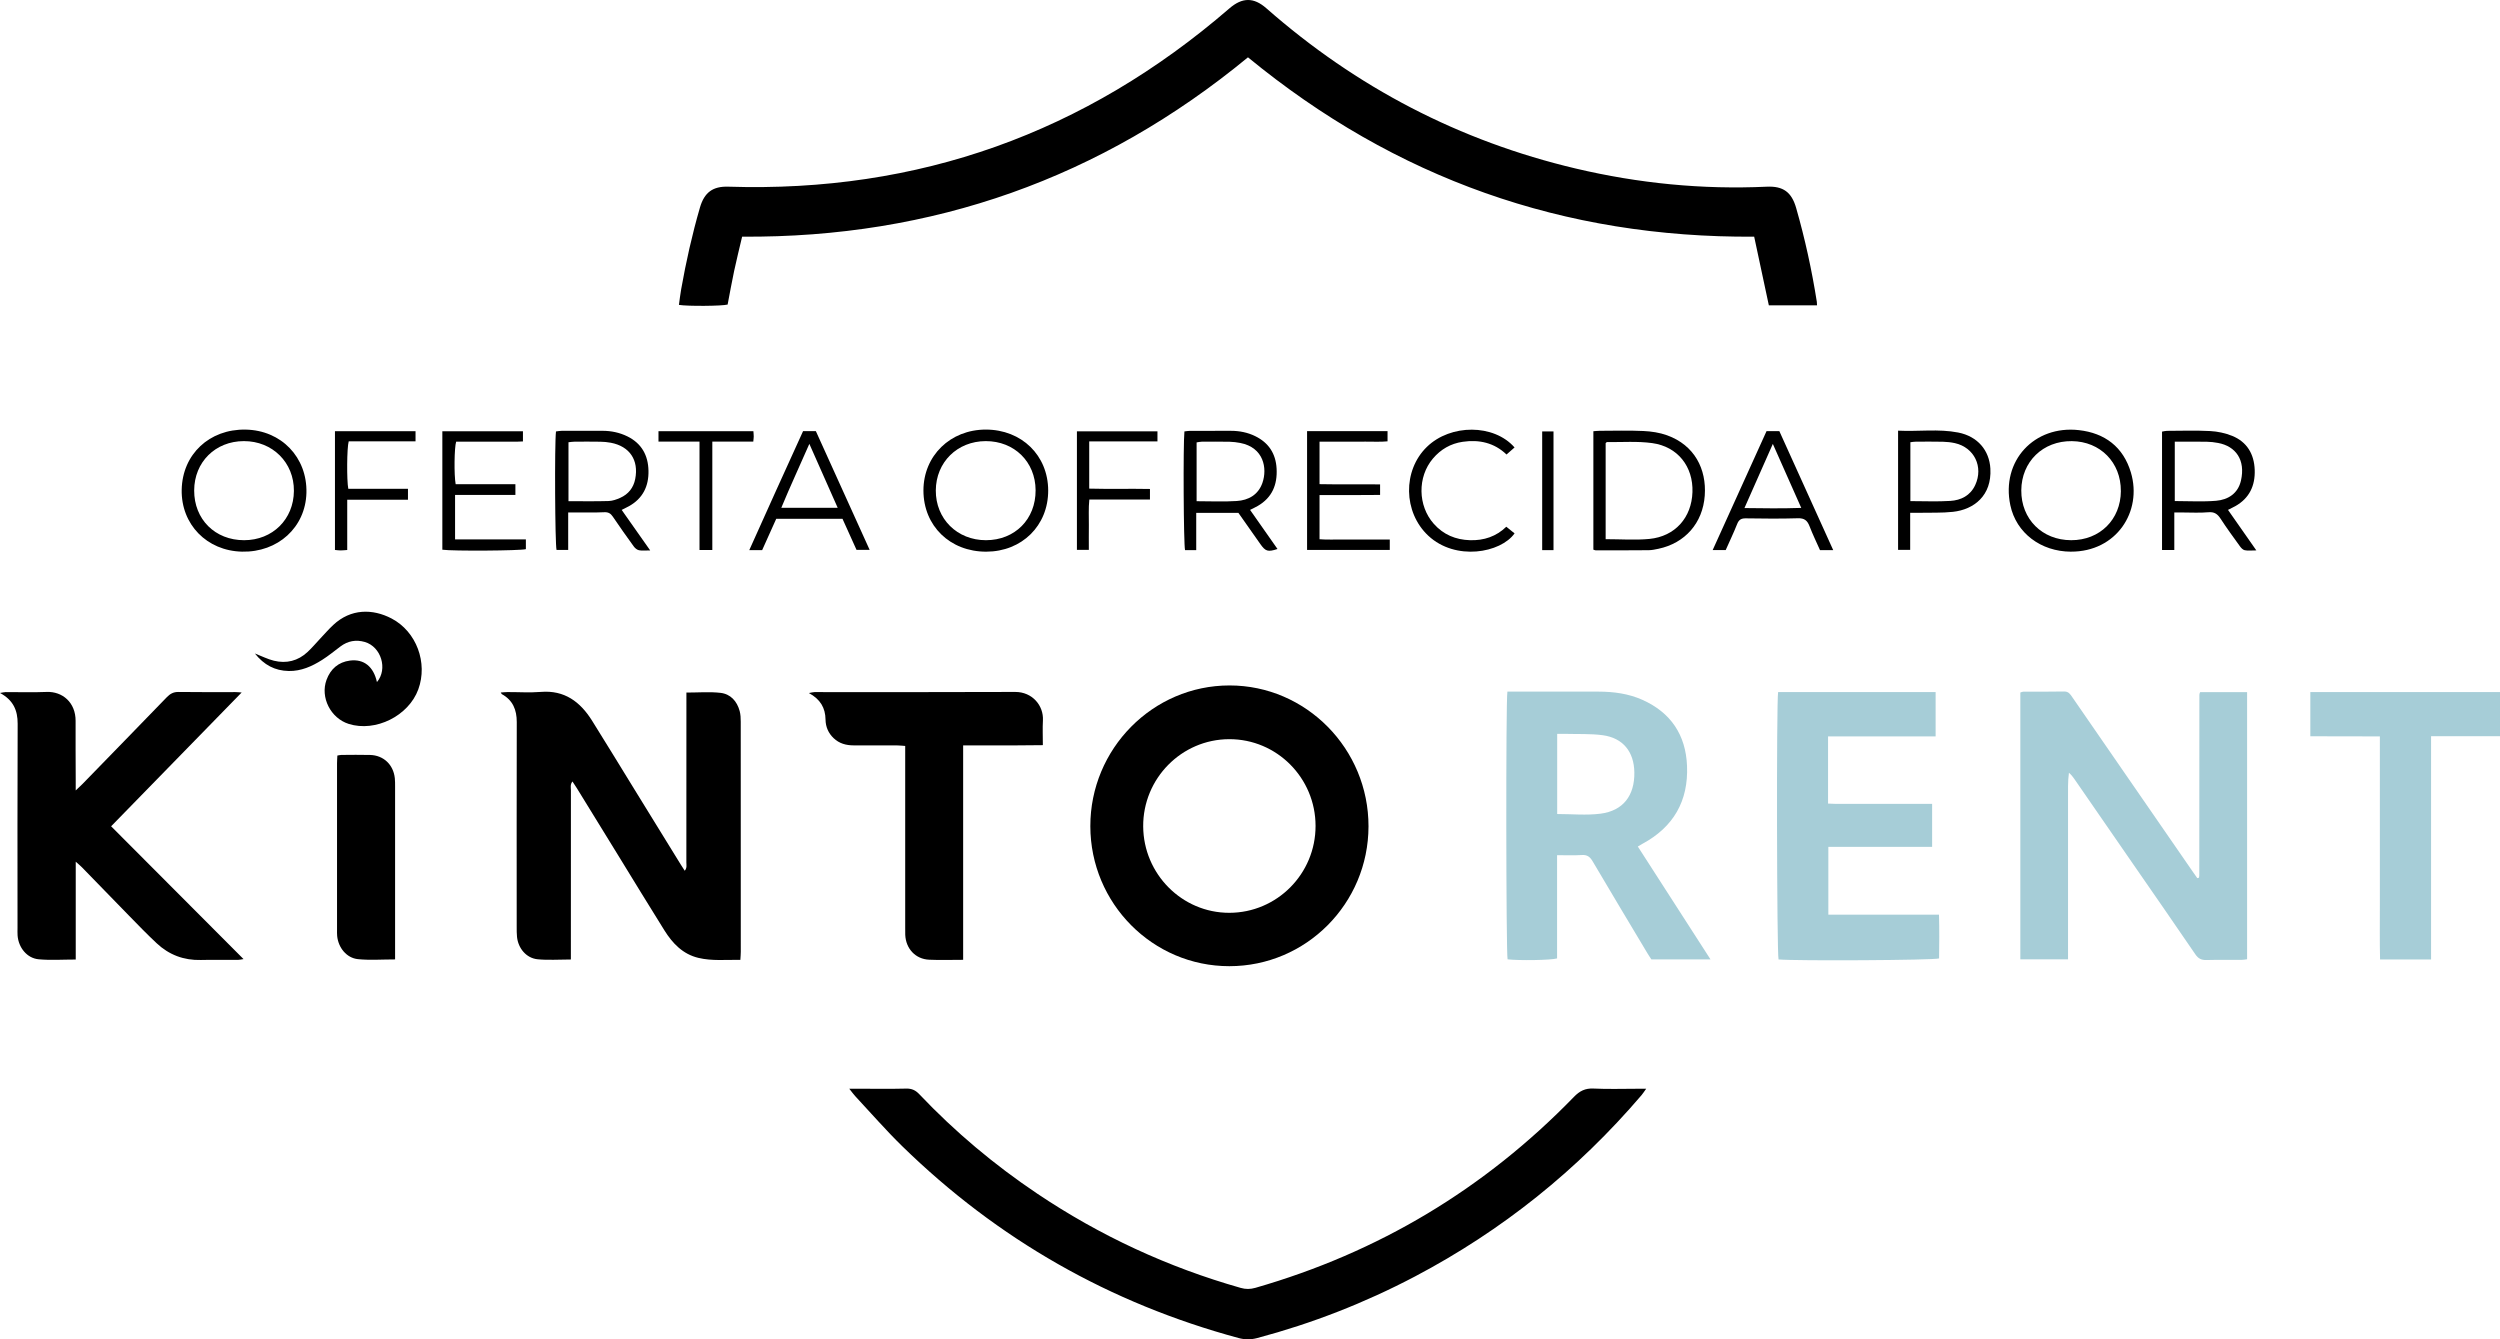 <svg width="112" height="60" viewBox="0 0 112 60" fill="none" xmlns="http://www.w3.org/2000/svg">
<g id="Capa_1" clip-path="url(#clip0_5_2770)">
<path id="Vector" d="M81.401 13.679H79.244C79.024 12.649 78.807 11.637 78.587 10.603C70.067 10.663 62.521 8.001 55.909 2.568C49.331 7.986 41.778 10.661 33.247 10.603C33.126 11.12 32.999 11.626 32.89 12.136C32.783 12.637 32.695 13.143 32.598 13.644C32.352 13.712 30.812 13.725 30.416 13.659C30.448 13.427 30.475 13.192 30.516 12.96C30.735 11.724 31.008 10.501 31.358 9.296C31.556 8.617 31.938 8.341 32.627 8.363C41.135 8.637 48.614 5.963 55.075 0.378C55.654 -0.122 56.164 -0.129 56.735 0.373C60.77 3.919 65.388 6.32 70.597 7.551C73.409 8.215 76.261 8.498 79.149 8.364C79.885 8.33 80.263 8.604 80.468 9.318C80.864 10.7 81.17 12.102 81.394 13.523C81.401 13.567 81.399 13.613 81.403 13.678L81.401 13.679Z" fill="black"/>
<path id="Vector_2" d="M38.049 48.775H38.462C39.175 48.775 39.887 48.787 40.6 48.769C40.851 48.763 41.019 48.845 41.188 49.024C42.782 50.705 44.545 52.183 46.464 53.472C49.283 55.364 52.322 56.771 55.581 57.697C55.808 57.762 56.015 57.76 56.241 57.695C61.747 56.114 66.508 53.268 70.513 49.14C70.769 48.875 71.02 48.748 71.392 48.767C72.047 48.799 72.705 48.776 73.361 48.776H73.749C73.655 48.907 73.603 48.989 73.542 49.062C70.672 52.422 67.291 55.131 63.394 57.184C61.14 58.37 58.783 59.29 56.325 59.944C56.042 60.02 55.773 60.021 55.49 59.944C49.733 58.389 44.702 55.531 40.418 51.348C39.688 50.635 39.015 49.86 38.318 49.112C38.242 49.031 38.177 48.938 38.048 48.776L38.049 48.775Z" fill="black"/>
<path id="Vector_3" d="M30.752 31.027C31.291 31.027 31.79 30.984 32.278 31.04C32.728 31.091 33.018 31.412 33.138 31.858C33.178 32.009 33.185 32.173 33.185 32.332C33.188 35.768 33.187 39.203 33.187 42.639C33.187 42.751 33.176 42.862 33.168 43.002C32.521 42.991 31.899 43.06 31.288 42.913C30.591 42.747 30.13 42.263 29.766 41.681C29.071 40.572 28.392 39.453 27.706 38.338C27.085 37.33 26.465 36.322 25.845 35.314C25.785 35.219 25.722 35.127 25.646 35.01C25.536 35.147 25.577 35.285 25.577 35.408C25.574 37.783 25.575 40.156 25.575 42.531V42.985C25.043 42.985 24.557 43.023 24.079 42.975C23.578 42.923 23.214 42.484 23.162 41.972C23.147 41.825 23.148 41.676 23.148 41.527C23.147 38.468 23.144 35.41 23.151 32.35C23.152 31.801 22.976 31.37 22.485 31.099C22.469 31.091 22.462 31.066 22.434 31.024C22.544 31.017 22.639 31.006 22.735 31.005C23.232 31.003 23.733 31.038 24.227 30.998C25.288 30.91 25.992 31.438 26.523 32.284C27.157 33.297 27.779 34.318 28.405 35.336C29.104 36.469 29.802 37.603 30.501 38.737C30.553 38.822 30.61 38.906 30.677 39.01C30.785 38.879 30.749 38.752 30.749 38.637C30.752 36.252 30.751 33.866 30.751 31.48V31.027H30.752Z" fill="black"/>
<path id="Vector_4" d="M55.082 30.708C58.514 30.707 61.314 33.547 61.309 37.023C61.303 40.482 58.513 43.285 55.074 43.285C51.64 43.285 48.852 40.477 48.847 37.015C48.843 33.544 51.644 30.709 55.082 30.708ZM55.067 33.115C52.933 33.121 51.203 34.877 51.215 37.022C51.227 39.158 52.958 40.896 55.07 40.894C57.207 40.893 58.939 39.149 58.937 37.001C58.935 34.85 57.2 33.108 55.067 33.115Z" fill="black"/>
<path id="Vector_5" d="M98.568 31.007H100.67V42.975C100.585 42.985 100.499 43.003 100.413 43.003C99.892 43.006 99.371 42.995 98.851 43.009C98.625 43.015 98.484 42.948 98.351 42.753C97.428 41.398 96.492 40.054 95.56 38.705C94.68 37.431 93.801 36.158 92.921 34.884C92.858 34.792 92.788 34.705 92.688 34.62C92.634 35.015 92.651 35.408 92.648 35.799C92.645 36.198 92.648 36.598 92.648 36.998V42.979H90.511V31.025C90.557 31.012 90.599 30.988 90.64 30.988C91.251 30.985 91.862 30.992 92.473 30.979C92.672 30.975 92.748 31.101 92.838 31.233C93.627 32.376 94.415 33.518 95.204 34.661C96.2 36.103 97.195 37.546 98.192 38.988C98.275 39.108 98.36 39.228 98.439 39.341C98.471 39.334 98.481 39.334 98.49 39.33C98.5 39.325 98.512 39.319 98.515 39.31C98.521 39.289 98.525 39.266 98.526 39.243C98.528 39.209 98.528 39.175 98.528 39.141C98.53 36.469 98.53 33.797 98.532 31.126C98.532 31.104 98.538 31.081 98.544 31.059C98.546 31.049 98.553 31.04 98.568 31.006L98.568 31.007Z" fill="#A6CDD7"/>
<path id="Vector_6" d="M3.394 42.987C2.809 42.987 2.266 43.026 1.731 42.976C1.209 42.928 0.83 42.454 0.788 41.914C0.779 41.801 0.785 41.686 0.785 41.572C0.785 38.523 0.777 35.475 0.791 32.426C0.794 31.816 0.589 31.363 0.001 31.045C0.118 31.027 0.186 31.006 0.254 31.006C0.865 31.003 1.477 31.025 2.087 30.999C2.794 30.97 3.392 31.469 3.387 32.299C3.382 33.167 3.39 34.034 3.392 34.902C3.392 35.045 3.392 35.188 3.392 35.412C3.535 35.275 3.616 35.202 3.693 35.125C4.953 33.83 6.215 32.536 7.471 31.237C7.623 31.08 7.773 30.996 7.999 31C8.848 31.013 9.697 31.005 10.545 31.006C10.642 31.006 10.739 31.018 10.826 31.024C8.877 33.022 6.938 35.009 4.978 37.018C6.947 38.992 8.91 40.961 10.91 42.967C10.8 42.983 10.731 43.002 10.663 43.003C10.108 43.006 9.553 42.993 8.999 43.007C8.236 43.027 7.574 42.778 7.019 42.258C6.596 41.863 6.193 41.446 5.788 41.031C5.08 40.309 4.378 39.58 3.671 38.855C3.604 38.786 3.528 38.725 3.393 38.604V42.987H3.394Z" fill="black"/>
<path id="Vector_7" d="M73.374 37.924C74.465 39.618 75.534 41.279 76.631 42.982H73.982C73.93 42.901 73.86 42.8 73.798 42.695C72.98 41.327 72.16 39.961 71.351 38.588C71.234 38.39 71.111 38.29 70.871 38.305C70.513 38.328 70.151 38.312 69.757 38.312V42.937C69.488 43.018 68.045 43.038 67.54 42.978C67.472 42.729 67.457 31.373 67.532 30.984C67.635 30.984 67.746 30.984 67.857 30.984C69.112 30.984 70.368 30.982 71.623 30.985C72.295 30.987 72.954 31.074 73.576 31.351C74.85 31.92 75.522 32.919 75.579 34.312C75.644 35.888 74.967 37.057 73.582 37.802C73.523 37.833 73.466 37.87 73.374 37.924ZM69.762 36.468C70.422 36.468 71.07 36.534 71.701 36.453C72.718 36.323 73.233 35.643 73.219 34.605C73.206 33.676 72.709 33.059 71.797 32.937C71.251 32.865 70.692 32.893 70.139 32.877C70.018 32.873 69.897 32.877 69.762 32.877V36.469V36.468Z" fill="#A6CDD7"/>
<path id="Vector_8" d="M81.897 32.993V36C82.282 36.025 82.663 36.009 83.043 36.012C83.439 36.014 83.834 36.012 84.231 36.012H85.385C85.768 36.012 86.151 36.012 86.559 36.012V37.94H81.91V40.976H86.867C86.887 41.657 86.879 42.301 86.871 42.938C86.611 43.02 80.451 43.054 79.679 42.983C79.602 42.747 79.581 31.438 79.66 31.005H86.716V32.992H81.897V32.993Z" fill="#A6CDD7"/>
<path id="Vector_9" d="M43.148 43C42.593 43 42.107 43.018 41.623 42.995C41.013 42.967 40.581 42.5 40.555 41.879C40.55 41.766 40.553 41.651 40.553 41.537C40.553 38.98 40.553 36.424 40.553 33.867V33.418C40.417 33.409 40.299 33.395 40.181 33.394C39.536 33.392 38.891 33.393 38.246 33.393C37.907 33.393 37.598 33.311 37.344 33.067C37.109 32.843 36.989 32.559 36.984 32.243C36.978 31.71 36.75 31.327 36.239 31.048C36.356 31.028 36.423 31.006 36.49 31.006C39.487 31.005 42.484 31.013 45.481 30.999C46.244 30.996 46.76 31.606 46.723 32.277C46.703 32.629 46.72 32.982 46.72 33.383C46.309 33.387 45.918 33.391 45.526 33.393C45.142 33.394 44.757 33.393 44.373 33.393H43.149V42.999L43.148 43Z" fill="black"/>
<path id="Vector_10" d="M108.911 42.984H106.627C106.606 42.158 106.62 41.33 106.618 40.502C106.615 39.669 106.618 38.836 106.618 38.002V32.991C105.573 32.983 104.551 32.992 103.503 32.985V31.005H112.001V32.981H108.912V42.984H108.911Z" fill="#A6CDD7"/>
<path id="Vector_11" d="M15.115 33.848C15.186 33.837 15.239 33.822 15.293 33.821C15.722 33.819 16.152 33.81 16.582 33.822C17.184 33.838 17.623 34.257 17.688 34.862C17.701 34.986 17.7 35.113 17.7 35.238C17.7 37.669 17.7 40.1 17.7 42.53V42.982C17.113 42.982 16.57 43.024 16.037 42.97C15.525 42.918 15.156 42.455 15.105 41.934C15.096 41.844 15.099 41.752 15.099 41.661C15.099 39.173 15.099 36.686 15.099 34.198C15.099 34.086 15.109 33.975 15.114 33.848H15.115Z" fill="black"/>
<path id="Vector_12" d="M11.417 29.275C11.73 29.397 11.992 29.532 12.27 29.6C12.833 29.738 13.35 29.61 13.78 29.208C13.979 29.023 14.154 28.812 14.341 28.614C14.536 28.408 14.722 28.192 14.929 27.999C15.714 27.263 16.692 27.264 17.543 27.709C18.659 28.294 19.174 29.694 18.74 30.883C18.305 32.074 16.822 32.81 15.621 32.431C14.814 32.176 14.339 31.243 14.629 30.456C14.808 29.969 15.161 29.661 15.677 29.594C16.306 29.513 16.736 29.867 16.887 30.557C17.381 29.976 17.078 28.974 16.342 28.76C15.947 28.646 15.582 28.714 15.251 28.962C14.979 29.166 14.716 29.384 14.429 29.565C13.975 29.852 13.492 30.071 12.936 30.061C12.319 30.049 11.829 29.793 11.416 29.273L11.417 29.275Z" fill="black"/>
<path id="Vector_13" d="M71.383 24.625V19.319C71.485 19.312 71.572 19.3 71.659 19.3C72.314 19.299 72.97 19.278 73.624 19.309C73.98 19.325 74.349 19.38 74.682 19.5C75.918 19.944 76.458 21.018 76.373 22.202C76.286 23.431 75.49 24.333 74.299 24.585C74.156 24.615 74.01 24.647 73.865 24.649C73.074 24.657 72.283 24.655 71.493 24.656C71.462 24.656 71.43 24.639 71.384 24.625H71.383ZM71.933 24.155C72.61 24.155 73.257 24.205 73.893 24.144C75.044 24.031 75.784 23.192 75.822 22.047C75.861 20.906 75.164 20.007 74.018 19.851C73.352 19.759 72.667 19.814 71.99 19.805C71.974 19.805 71.957 19.832 71.933 19.853V24.155V24.155Z" fill="black"/>
<path id="Vector_14" d="M25.455 22.959V24.636H24.933C24.866 24.403 24.84 19.915 24.908 19.329C24.987 19.32 25.073 19.302 25.158 19.301C25.769 19.298 26.38 19.3 26.991 19.3C27.382 19.3 27.756 19.378 28.107 19.55C28.743 19.863 29.039 20.398 29.052 21.092C29.067 21.784 28.796 22.334 28.177 22.678C28.079 22.732 27.978 22.78 27.851 22.844C28.27 23.438 28.678 24.019 29.129 24.659C28.91 24.659 28.764 24.679 28.627 24.651C28.541 24.634 28.45 24.559 28.396 24.485C28.076 24.044 27.76 23.598 27.454 23.145C27.354 22.996 27.248 22.939 27.065 22.948C26.658 22.967 26.251 22.956 25.843 22.959C25.732 22.959 25.621 22.959 25.455 22.959ZM25.469 22.453C26.094 22.453 26.681 22.464 27.266 22.446C27.441 22.441 27.623 22.376 27.785 22.304C28.15 22.142 28.38 21.854 28.458 21.457C28.623 20.611 28.209 19.996 27.366 19.835C27.212 19.806 27.052 19.791 26.895 19.789C26.511 19.782 26.126 19.785 25.741 19.787C25.654 19.787 25.568 19.803 25.468 19.813V22.453H25.469Z" fill="black"/>
<path id="Vector_15" d="M99.815 22.844C100.228 23.435 100.635 24.017 101.084 24.658C100.864 24.658 100.707 24.68 100.561 24.649C100.478 24.632 100.396 24.542 100.342 24.464C100.048 24.059 99.753 23.654 99.48 23.235C99.342 23.023 99.199 22.924 98.931 22.949C98.55 22.983 98.163 22.959 97.779 22.959C97.669 22.959 97.559 22.959 97.409 22.959V24.64H96.859V19.337C96.933 19.325 97.007 19.302 97.081 19.302C97.726 19.299 98.371 19.278 99.014 19.311C99.346 19.328 99.691 19.402 99.999 19.526C100.665 19.796 100.986 20.342 101.011 21.052C101.036 21.756 100.774 22.32 100.143 22.675C100.045 22.73 99.943 22.779 99.815 22.843L99.815 22.844ZM97.429 22.447C98.065 22.447 98.676 22.486 99.28 22.435C99.822 22.39 100.262 22.106 100.394 21.534C100.608 20.606 100.161 19.99 99.369 19.844C99.203 19.813 99.033 19.792 98.864 19.79C98.392 19.782 97.921 19.787 97.43 19.787V22.446L97.429 22.447Z" fill="black"/>
<path id="Vector_16" d="M46.959 21.973C46.963 23.546 45.783 24.712 44.184 24.715C42.561 24.718 41.37 23.559 41.37 21.974C41.37 20.418 42.574 19.244 44.167 19.245C45.771 19.247 46.955 20.403 46.959 21.973ZM44.16 19.762C42.885 19.765 41.932 20.707 41.924 21.97C41.916 23.244 42.88 24.201 44.17 24.201C45.468 24.201 46.403 23.259 46.395 21.961C46.388 20.69 45.442 19.759 44.16 19.762Z" fill="black"/>
<path id="Vector_17" d="M92.778 24.715C91.429 24.71 90.326 23.878 90.063 22.635C89.641 20.641 91.141 19.044 93.135 19.27C94.293 19.4 95.121 20.019 95.464 21.167C95.986 22.92 94.812 24.722 92.778 24.714V24.715ZM95.014 21.999C95.022 20.72 94.096 19.776 92.819 19.763C91.523 19.748 90.562 20.683 90.554 21.968C90.546 23.257 91.489 24.199 92.789 24.201C94.073 24.203 95.007 23.278 95.015 21.999H95.014Z" fill="black"/>
<path id="Vector_18" d="M8.14 21.936C8.173 20.351 9.381 19.217 11.004 19.246C12.603 19.275 13.768 20.488 13.728 22.08C13.688 23.622 12.453 24.75 10.842 24.714C9.265 24.679 8.108 23.489 8.14 21.936H8.14ZM8.699 21.972C8.695 23.265 9.634 24.201 10.936 24.201C12.21 24.201 13.158 23.264 13.167 21.994C13.177 20.722 12.208 19.759 10.924 19.762C9.646 19.765 8.703 20.702 8.699 21.972H8.699Z" fill="black"/>
<path id="Vector_19" d="M56.003 22.843C56.423 23.441 56.826 24.016 57.232 24.595C56.8 24.736 56.696 24.704 56.462 24.372C56.129 23.898 55.795 23.424 55.48 22.976H53.591V24.645H53.09C53.025 24.399 53.001 19.93 53.062 19.328C53.143 19.32 53.228 19.302 53.314 19.302C53.925 19.3 54.536 19.3 55.147 19.301C55.525 19.301 55.891 19.372 56.232 19.539C56.834 19.833 57.156 20.32 57.192 20.997C57.23 21.718 56.989 22.294 56.35 22.665C56.253 22.722 56.149 22.769 56.002 22.844L56.003 22.843ZM53.609 22.454C54.234 22.454 54.823 22.484 55.407 22.445C55.932 22.411 56.371 22.167 56.557 21.631C56.782 20.983 56.618 20.047 55.562 19.844C55.407 19.815 55.249 19.794 55.092 19.791C54.675 19.783 54.257 19.785 53.839 19.788C53.764 19.788 53.69 19.809 53.608 19.82V22.454H53.609Z" fill="black"/>
<path id="Vector_20" d="M23.559 24.166V24.602C23.317 24.673 20.277 24.694 19.817 24.627V19.322H23.428V19.776C23.098 19.798 22.763 19.783 22.429 19.786C22.101 19.789 21.773 19.786 21.445 19.786C21.116 19.786 20.768 19.786 20.436 19.786C20.352 20.041 20.337 21.286 20.414 21.693H23.09V22.173H20.387V24.166H23.56L23.559 24.166Z" fill="black"/>
<path id="Vector_21" d="M85.033 19.294C85.949 19.339 86.844 19.204 87.727 19.377C88.597 19.548 89.123 20.175 89.169 20.996C89.236 22.198 88.44 22.826 87.493 22.93C87.001 22.984 86.5 22.962 86.003 22.973C85.872 22.976 85.739 22.973 85.576 22.973V24.635H85.034V19.293L85.033 19.294ZM85.585 22.45C86.204 22.45 86.79 22.478 87.373 22.441C87.854 22.41 88.27 22.206 88.49 21.73C88.868 20.913 88.447 20.045 87.578 19.852C87.403 19.814 87.221 19.794 87.042 19.79C86.636 19.781 86.23 19.785 85.824 19.787C85.749 19.787 85.674 19.802 85.585 19.812V22.45H85.585Z" fill="black"/>
<path id="Vector_22" d="M58.557 19.314H62.162V19.772C61.839 19.804 61.504 19.782 61.17 19.785C60.831 19.79 60.492 19.786 60.153 19.786C59.814 19.786 59.478 19.786 59.115 19.786V21.69C60.01 21.709 60.909 21.689 61.828 21.701V22.173C61.386 22.176 60.939 22.179 60.492 22.18C60.041 22.182 59.591 22.18 59.115 22.18V24.158C59.447 24.185 59.793 24.167 60.138 24.171C60.488 24.174 60.839 24.171 61.189 24.171H62.262V24.638H58.557V19.313L58.557 19.314Z" fill="black"/>
<path id="Vector_23" d="M79.141 19.314H79.714C80.514 21.079 81.314 22.847 82.128 24.646H81.536C81.382 24.297 81.208 23.941 81.066 23.572C80.967 23.318 80.836 23.209 80.545 23.218C79.766 23.243 78.986 23.233 78.206 23.222C78.006 23.22 77.901 23.284 77.826 23.473C77.671 23.863 77.489 24.243 77.312 24.642H76.728C77.538 22.852 78.338 21.087 79.141 19.315V19.314ZM79.423 19.887C78.986 20.875 78.578 21.795 78.151 22.761C79.022 22.773 79.837 22.784 80.696 22.754C80.265 21.784 79.857 20.866 79.423 19.887V19.887Z" fill="black"/>
<path id="Vector_24" d="M35.978 19.314H36.55C37.348 21.075 38.145 22.834 38.96 24.634H38.372C38.168 24.181 37.957 23.716 37.744 23.243H34.775C34.572 23.696 34.358 24.17 34.144 24.647H33.567C34.369 22.846 35.176 21.084 35.978 19.314ZM36.259 19.885C35.825 20.883 35.397 21.792 35.003 22.748H37.528C37.104 21.792 36.697 20.874 36.259 19.885Z" fill="black"/>
<path id="Vector_25" d="M67.482 23.597C67.634 23.72 67.747 23.81 67.853 23.896C67.226 24.775 65.21 25.141 63.989 24.001C62.862 22.95 62.834 21.077 63.927 20.018C64.987 18.989 66.927 18.988 67.852 20.046C67.741 20.144 67.627 20.244 67.492 20.362C66.941 19.833 66.263 19.684 65.525 19.793C64.992 19.872 64.546 20.128 64.194 20.544C63.498 21.366 63.514 22.656 64.234 23.467C64.665 23.953 65.214 24.181 65.855 24.201C66.482 24.22 67.035 24.033 67.483 23.597H67.482Z" fill="black"/>
<path id="Vector_26" d="M15.006 24.638V19.319H18.616V19.772H15.622C15.54 20.055 15.529 21.522 15.604 21.899H18.277V22.389H15.556V24.64C15.428 24.649 15.34 24.659 15.252 24.659C15.176 24.659 15.098 24.647 15.006 24.638Z" fill="black"/>
<path id="Vector_27" d="M48.797 19.777V21.89C49.7 21.915 50.598 21.888 51.518 21.906V22.379H48.802C48.76 22.777 48.785 23.149 48.781 23.52C48.776 23.883 48.78 24.247 48.78 24.635H48.246V19.323H51.854V19.776H48.797V19.777Z" fill="black"/>
<path id="Vector_28" d="M31.339 19.783H29.5V19.319H33.752C33.758 19.404 33.767 19.48 33.767 19.556C33.767 19.622 33.756 19.687 33.747 19.785H31.912V24.64H31.338V19.783H31.339Z" fill="black"/>
<path id="Vector_29" d="M69.597 24.646H69.09V19.328H69.597V24.646Z" fill="black"/>
</g>
<defs>
<clipPath id="clip0_5_2770">
<rect width="112" height="60" fill="white"/>
</clipPath>
</defs>
</svg>
